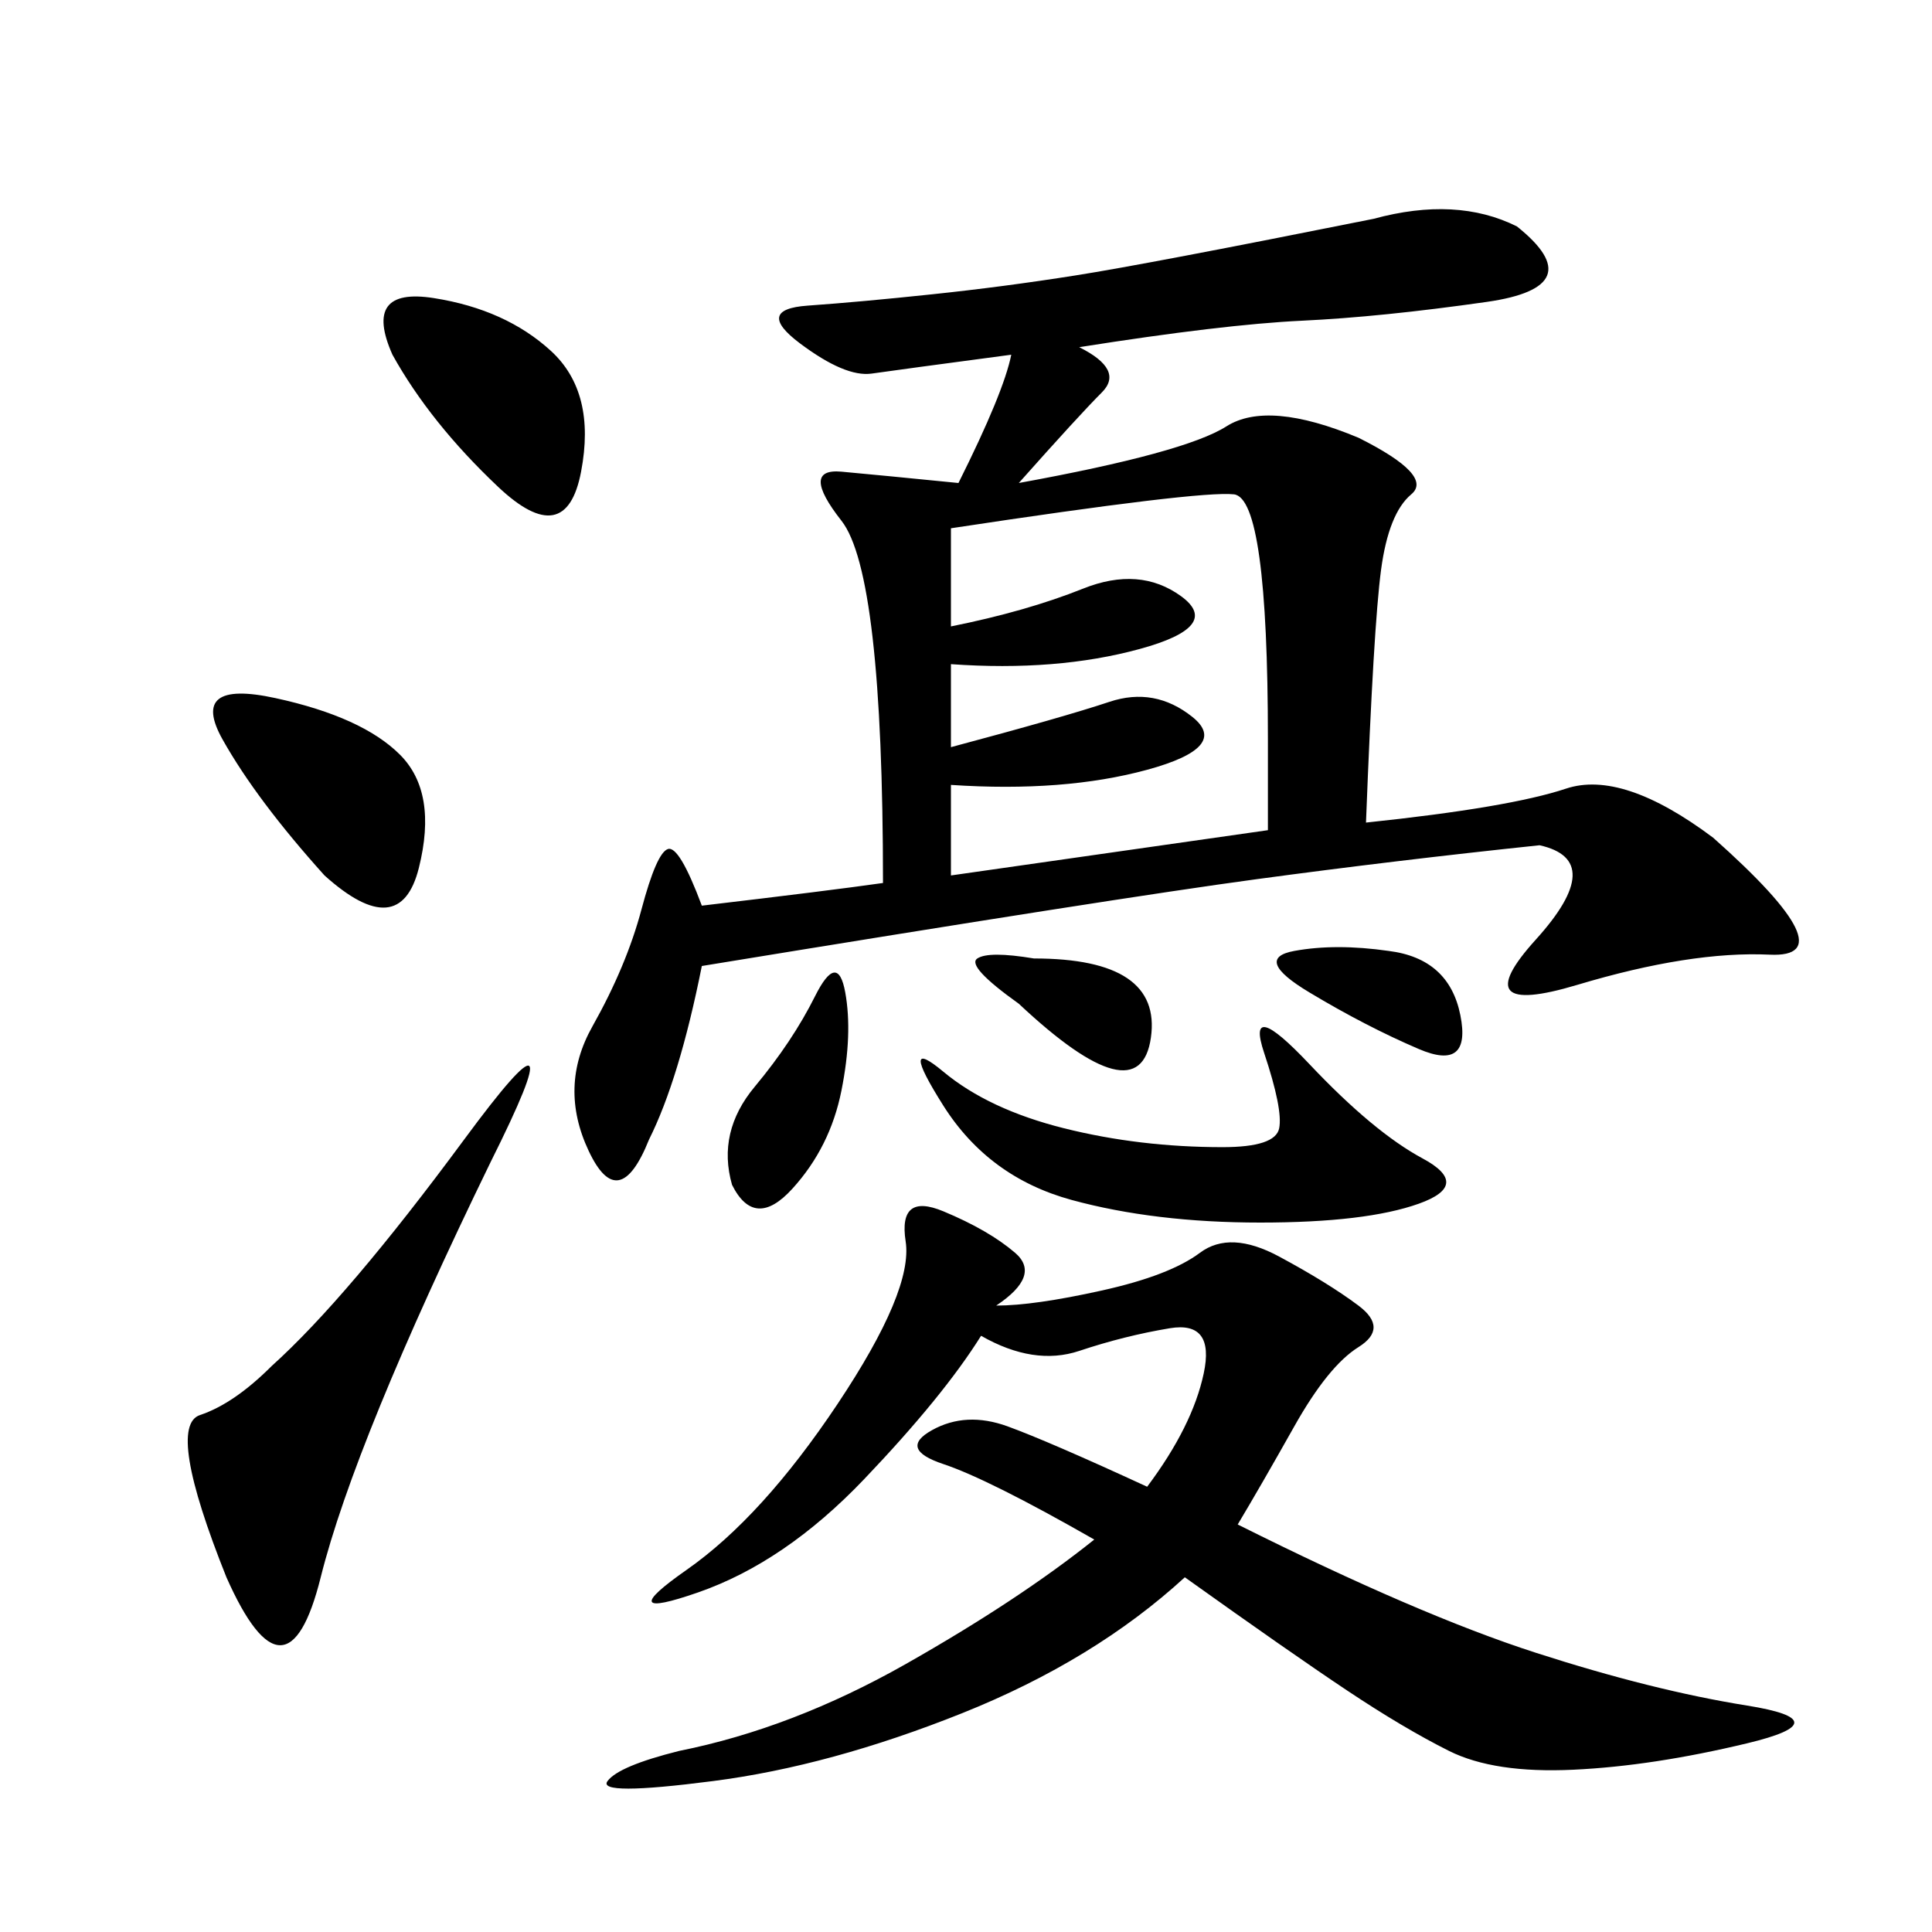 <svg xmlns="http://www.w3.org/2000/svg" xmlns:xlink="http://www.w3.org/1999/xlink" width="300" height="300"><path d="M213.28 33.98Q226.17 30.47 235.55 35.16L235.55 35.16Q247.27 44.53 230.86 46.88Q214.45 49.22 202.15 49.80Q189.84 50.39 167.58 53.91L167.58 53.91Q174.61 57.42 171.09 60.94Q167.58 64.45 158.20 75L158.20 75Q183.98 70.31 190.43 66.21Q196.88 62.11 210.94 67.97L210.94 67.97Q222.66 73.83 219.14 76.76Q215.63 79.69 214.45 88.48Q213.28 97.27 212.11 127.73L212.11 127.73Q234.38 125.39 243.16 122.46Q251.95 119.53 266.02 130.08L266.02 130.08Q287.11 148.83 274.80 148.24Q262.50 147.66 244.92 152.93Q227.34 158.20 238.48 145.90Q249.61 133.59 239.06 131.25L239.06 131.25Q216.80 133.59 195.12 136.52Q173.44 139.45 108.98 150L108.98 150Q105.47 167.58 100.78 176.95L100.78 176.95Q96.09 188.67 91.41 178.71Q86.72 168.75 91.99 159.38Q97.27 150 99.61 141.21Q101.95 132.42 103.71 131.84Q105.47 131.25 108.98 140.63L108.98 140.63Q128.91 138.28 137.11 137.11L137.11 137.11Q137.11 89.06 130.66 80.86Q124.22 72.66 130.66 73.24Q137.11 73.83 148.83 75L148.83 75Q155.86 60.94 157.03 55.08L157.03 55.08Q139.45 57.42 135.35 58.01Q131.25 58.59 124.22 53.32Q117.19 48.05 125.39 47.46Q133.59 46.88 144.73 45.70Q155.86 44.53 166.99 42.77Q178.13 41.02 213.28 33.98L213.28 33.98ZM154.69 202.73Q160.55 202.73 171.09 200.39Q181.64 198.05 186.33 194.53Q191.02 191.02 198.63 195.12Q206.25 199.22 210.94 202.73Q215.63 206.25 210.94 209.18Q206.25 212.11 200.98 221.48Q195.70 230.86 192.19 236.72L192.19 236.72Q220.31 250.78 238.48 256.64Q256.64 262.50 271.29 264.84Q285.94 267.19 271.29 270.70Q256.64 274.22 244.34 274.80Q232.03 275.39 225 271.88Q217.97 268.36 209.18 262.50Q200.39 256.64 183.98 244.92L183.98 244.92Q169.92 257.81 149.41 266.02Q128.91 274.22 110.74 276.56Q92.58 278.91 94.34 276.56Q96.09 274.22 105.47 271.88L105.47 271.88Q123.05 268.36 140.63 258.40Q158.20 248.44 169.92 239.06L169.92 239.06Q153.52 229.69 146.48 227.34Q139.45 225 144.73 222.07Q150 219.14 156.45 221.48Q162.89 223.83 178.13 230.86L178.13 230.86Q185.16 221.48 186.91 213.28Q188.67 205.08 181.64 206.25Q174.61 207.42 167.58 209.77Q160.55 212.11 152.34 207.42L152.34 207.42Q146.48 216.80 134.18 229.69Q121.88 242.58 108.40 247.27Q94.92 251.95 106.64 243.75Q118.36 235.55 130.08 217.97Q141.80 200.39 140.63 192.77Q139.45 185.16 146.48 188.09Q153.52 191.02 157.62 194.53Q161.72 198.05 154.69 202.73L154.69 202.73ZM147.66 103.13L147.66 116.02Q165.23 111.33 172.27 108.98Q179.30 106.64 185.16 111.33Q191.02 116.02 178.13 119.53Q165.23 123.05 147.66 121.88L147.66 121.88L147.66 135.94L196.88 128.91L196.88 114.84Q196.88 77.34 191.60 76.76Q186.33 76.17 147.66 82.03L147.66 82.03L147.66 97.27Q159.38 94.92 168.16 91.41Q176.95 87.89 183.40 92.58Q189.84 97.27 176.95 100.78Q164.06 104.30 147.66 103.13L147.66 103.13ZM35.16 244.92Q25.78 221.48 31.05 219.73Q36.33 217.97 42.19 212.11L42.19 212.11Q53.91 201.56 72.07 176.95Q90.23 152.34 76.17 180.47L76.17 180.47Q55.08 223.83 49.80 244.92Q44.53 266.02 35.16 244.92L35.16 244.92ZM189.84 178.13Q198.05 178.13 198.63 175.20Q199.22 172.27 196.29 163.48Q193.36 154.69 203.32 165.23Q213.28 175.78 220.90 179.88Q228.52 183.98 220.31 186.91Q212.11 189.84 195.70 189.84L195.70 189.84Q179.30 189.84 166.41 186.33Q153.52 182.81 146.48 171.68Q139.45 160.55 146.48 166.41Q153.52 172.27 165.23 175.20Q176.95 178.13 189.84 178.13L189.84 178.13ZM60.94 55.08Q56.25 44.53 67.38 46.29Q78.52 48.05 85.55 54.49Q92.58 60.94 90.23 73.24Q87.89 85.55 77.34 75.59Q66.80 65.63 60.94 55.08L60.94 55.08ZM50.39 135.94Q39.84 124.22 34.57 114.84Q29.30 105.47 42.77 108.40Q56.25 111.33 62.11 117.19Q67.97 123.05 65.04 134.77Q62.11 146.48 50.39 135.94L50.39 135.94ZM113.67 183.98Q111.33 175.78 117.19 168.75Q123.05 161.72 126.56 154.69Q130.08 147.66 131.25 154.10Q132.42 160.55 130.66 169.34Q128.91 178.13 123.05 184.57Q117.19 191.02 113.67 183.98L113.67 183.98ZM158.20 155.86Q150 150 151.76 148.83Q153.52 147.66 160.55 148.83L160.55 148.83Q180.47 148.83 178.71 161.13Q176.95 173.44 158.20 155.86L158.20 155.86ZM215.63 147.66Q225 148.83 226.76 157.62Q228.52 166.41 220.31 162.89Q212.11 159.38 203.32 154.10Q194.53 148.83 200.98 147.66Q207.42 146.48 215.63 147.66L215.63 147.66Z"/></svg>